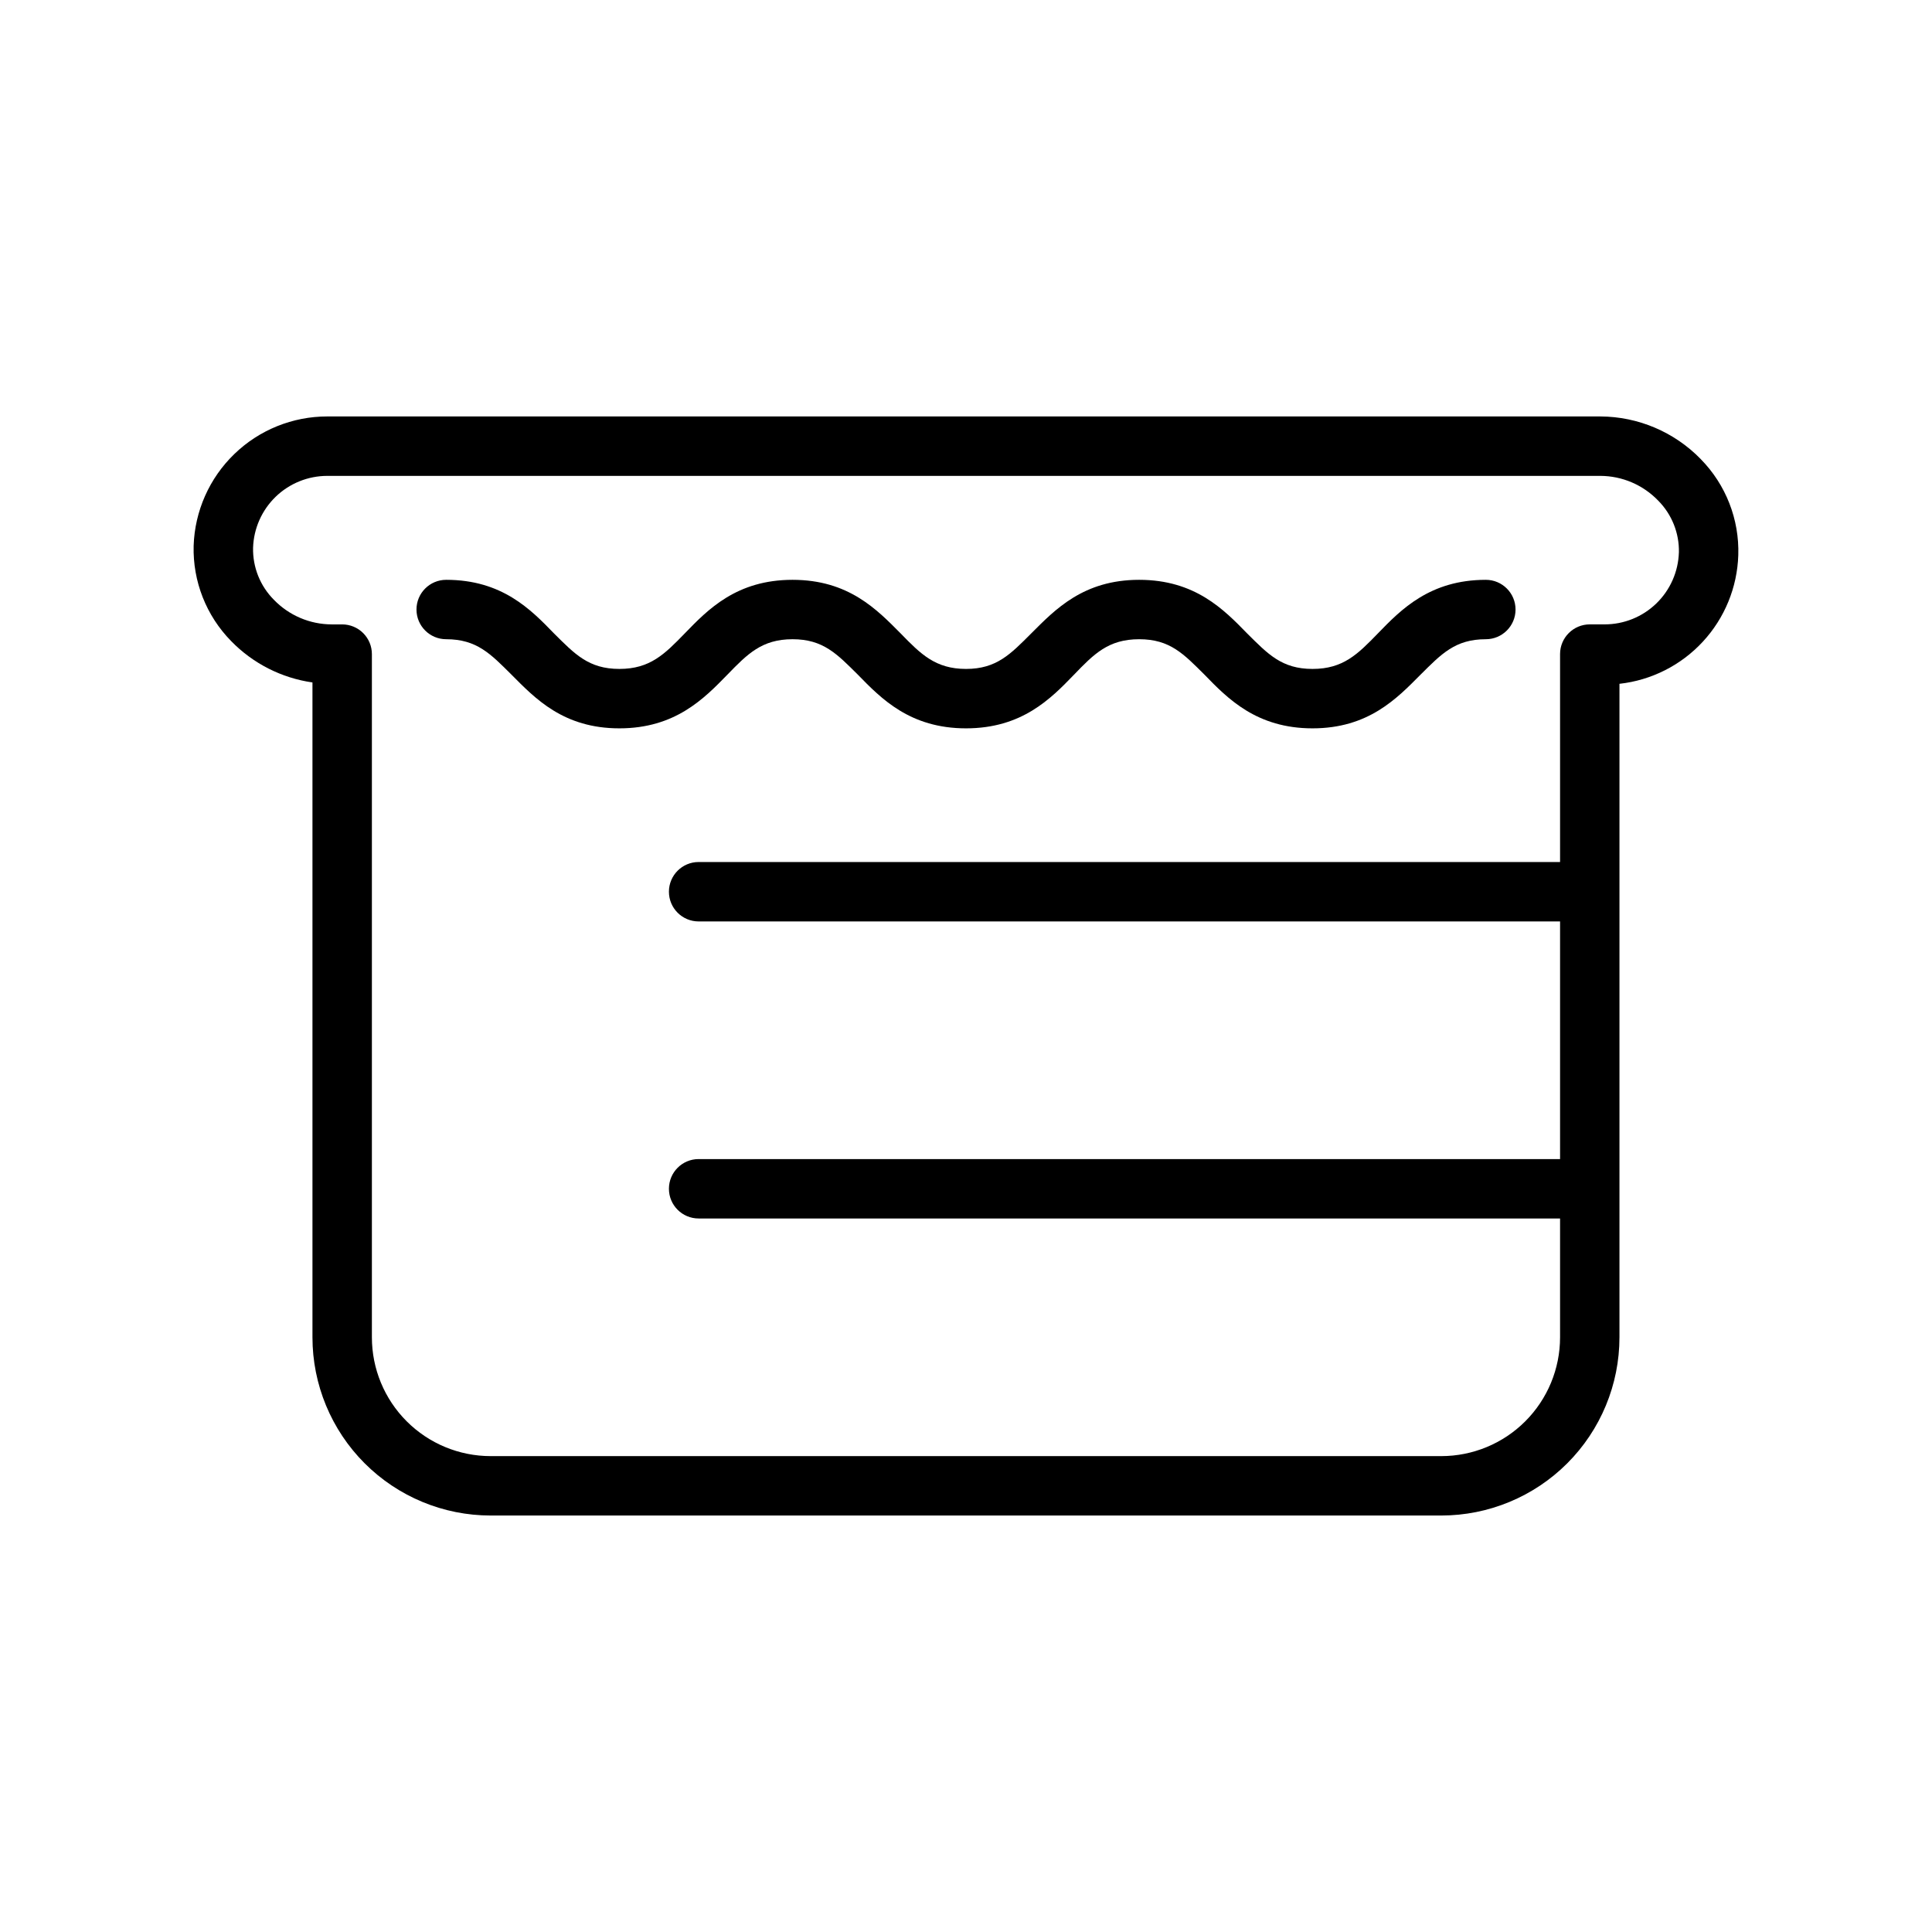 <?xml version="1.0" encoding="UTF-8"?>
<!-- Uploaded to: SVG Repo, www.svgrepo.com, Generator: SVG Repo Mixer Tools -->
<svg fill="#000000" width="800px" height="800px" version="1.1" viewBox="144 144 512 512" xmlns="http://www.w3.org/2000/svg">
 <g>
  <path d="m594.71 265.66c-6.996-7.184-16.582-11.258-26.609-11.297h-337.36c-9.199-0.008-18.043 3.57-24.652 9.969-6.613 6.398-10.477 15.117-10.773 24.312-0.25 9.426 3.348 18.547 9.961 25.27 5.769 5.922 13.34 9.77 21.527 10.941v173.54c0 12.527 4.977 24.539 13.836 33.398 8.855 8.859 20.871 13.836 33.398 13.836h251.9c12.527 0 24.543-4.977 33.398-13.836 8.859-8.859 13.836-20.871 13.836-33.398v-173.18c8.469-0.941 16.316-4.91 22.102-11.168 5.785-6.262 9.117-14.398 9.387-22.918 0.305-9.492-3.297-18.699-9.957-25.465zm-5.789 24.758c-0.164 5.109-2.309 9.953-5.981 13.508-3.672 3.555-8.586 5.543-13.699 5.539h-3.938 0.004c-4.348 0-7.875 3.527-7.875 7.875v55.102h-228.29c-4.348 0-7.871 3.527-7.871 7.875 0 4.348 3.523 7.871 7.871 7.871h228.29v62.977h-228.29c-4.348 0-7.871 3.523-7.871 7.871 0 4.348 3.523 7.871 7.871 7.871h228.29v31.488c0 8.352-3.316 16.359-9.223 22.266-5.902 5.906-13.914 9.223-22.266 9.223h-251.9c-8.352 0-16.359-3.316-22.266-9.223s-9.223-13.914-9.223-22.266v-181.05c0-2.09-0.828-4.09-2.305-5.566-1.477-1.477-3.481-2.309-5.566-2.309h-2.797c-5.777-0.02-11.301-2.375-15.309-6.531-3.637-3.652-5.625-8.625-5.512-13.777 0.164-5.109 2.309-9.953 5.981-13.512 3.676-3.555 8.586-5.539 13.699-5.539h337.36c5.777 0.02 11.301 2.375 15.312 6.535 3.633 3.648 5.625 8.625 5.508 13.777z"/>
  <path d="m537.76 297.66c-14.801 0-22.477 7.871-28.613 14.211-5.312 5.469-9.172 9.402-17.32 9.402-8.148 0-11.809-3.938-17.32-9.406-6.176-6.336-13.812-14.207-28.613-14.207-14.797 0-22.277 7.871-28.613 14.207-5.473 5.473-9.172 9.406-17.277 9.406-8.109 0-12.004-3.938-17.32-9.406-6.297-6.336-13.816-14.207-28.652-14.207-14.84 0-22.434 7.871-28.574 14.211-5.316 5.469-9.172 9.402-17.32 9.402-8.148 0-11.809-3.938-17.32-9.406-6.141-6.336-13.773-14.207-28.574-14.207-4.348 0-7.871 3.523-7.871 7.871s3.523 7.871 7.871 7.871c8.148 0 11.809 3.938 17.32 9.406 6.297 6.336 13.773 14.211 28.574 14.211 14.801 0 22.434-7.871 28.613-14.211 5.312-5.469 9.133-9.406 17.281-9.406 8.148 0 11.809 3.938 17.32 9.406 6.176 6.336 13.812 14.211 28.652 14.211s22.477-7.871 28.613-14.211c5.273-5.469 9.094-9.406 17.277-9.406 8.188 0 11.809 3.938 17.32 9.406 6.141 6.336 13.816 14.211 28.613 14.211 14.801 0 22.32-7.875 28.617-14.211 5.508-5.469 9.172-9.406 17.316-9.406 4.348 0 7.875-3.523 7.875-7.871s-3.527-7.871-7.875-7.871z"/>
 </g>
</svg>